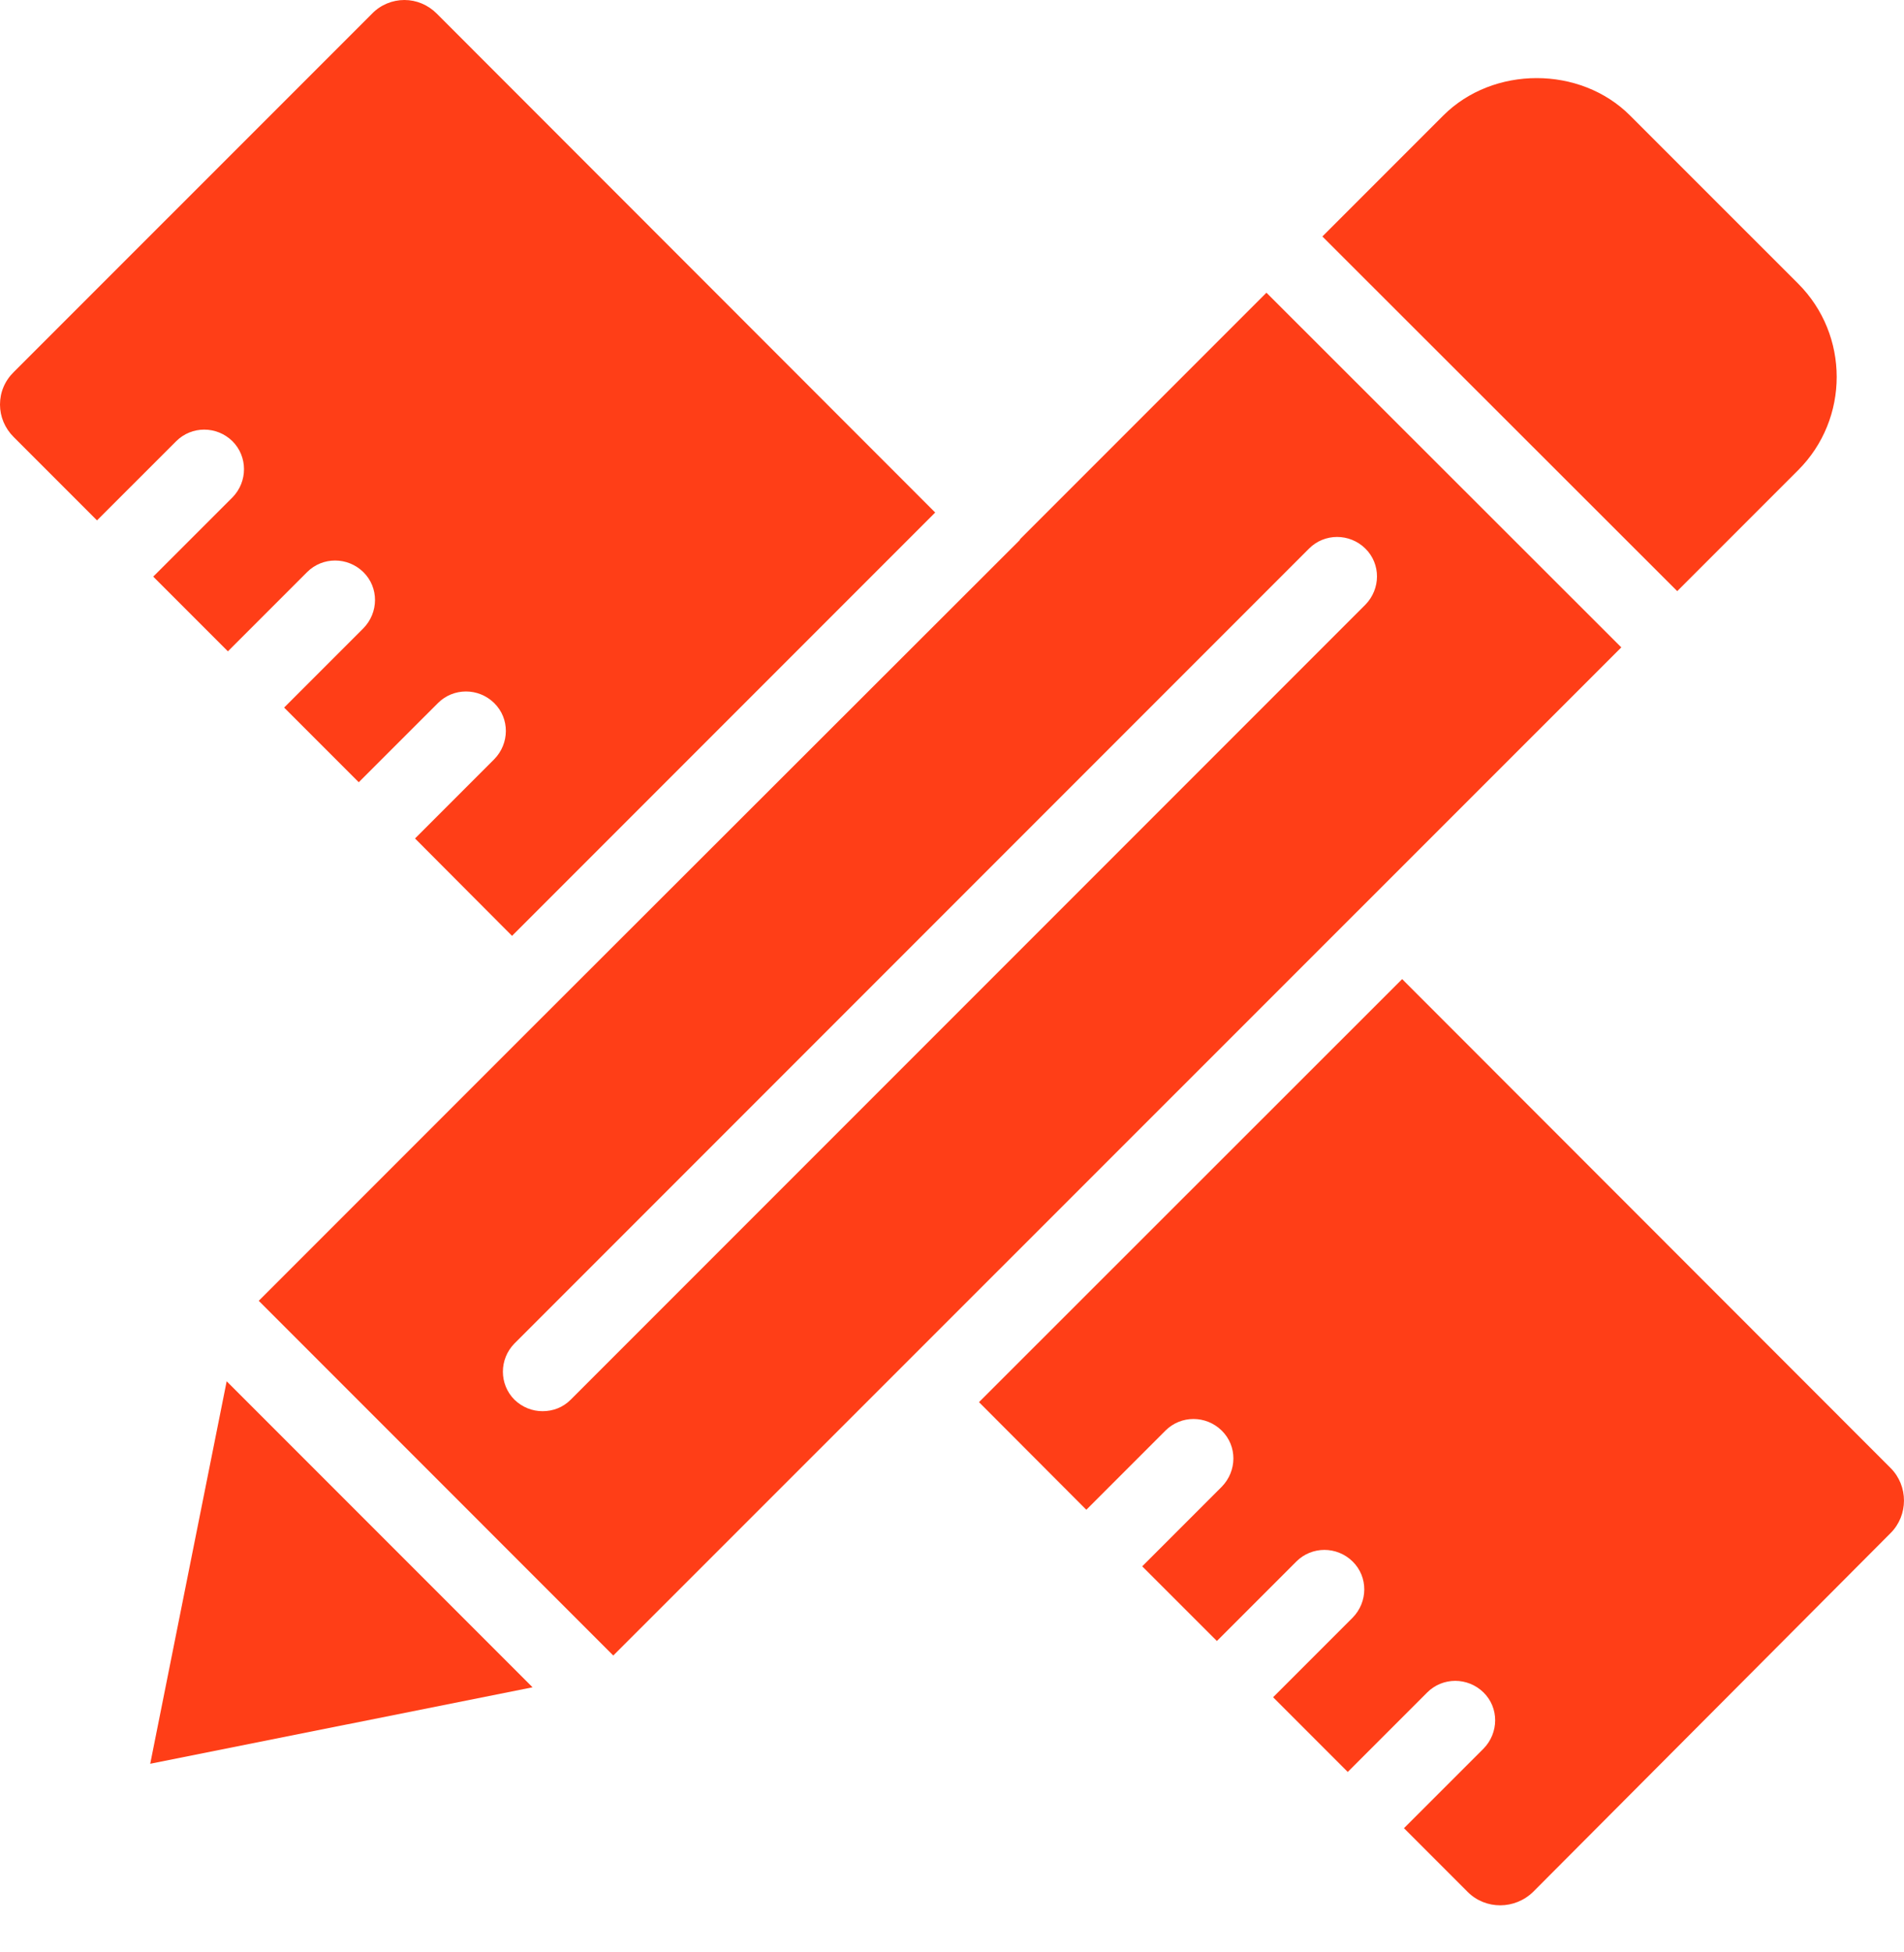 <?xml version="1.0" encoding="UTF-8"?>
<svg xmlns="http://www.w3.org/2000/svg" width="40" height="41" viewBox="0 0 40 41" fill="none">
  <path d="M9.176 0.286C8.992 0.102 8.75 0 8.496 0C8.242 0 7.995 0.102 7.817 0.286L0.292 7.81C0.102 7.995 0 8.236 0 8.496C0 8.75 0.102 8.992 0.286 9.176L2.038 10.928L3.702 9.265C4.026 8.941 4.553 8.941 4.883 9.265C5.207 9.588 5.207 10.116 4.883 10.446L3.219 12.109L4.788 13.678L6.452 12.014C6.775 11.69 7.302 11.69 7.633 12.014C7.963 12.338 7.957 12.865 7.633 13.195L5.969 14.859L7.537 16.427L9.201 14.764C9.525 14.44 10.052 14.44 10.382 14.764C10.712 15.088 10.706 15.615 10.382 15.945L8.719 17.608L10.757 19.653L19.647 10.763L9.176 0.286Z" fill="#FF3E17"></path>
  <path d="M4.762 29.007L3.156 37.039L11.188 35.433L4.762 29.007Z" fill="#FF3E17"></path>
  <path d="M26.606 6.147L21.437 11.316C21.431 11.322 21.425 11.335 21.418 11.347L11.347 21.406L5.436 27.317L12.884 34.766L34.061 13.595L26.606 6.147ZM11.989 29.394C11.824 29.559 11.614 29.635 11.398 29.635C11.182 29.635 10.973 29.553 10.808 29.394C10.484 29.07 10.484 28.543 10.808 28.213L27.502 11.519C27.826 11.195 28.353 11.195 28.683 11.519C29.013 11.843 29.007 12.37 28.683 12.7L11.989 29.394Z" fill="#FF3E17"></path>
  <path d="M35.236 12.414L37.776 9.874C38.856 8.795 38.856 7.036 37.776 5.956L34.245 2.426C33.198 1.378 31.369 1.378 30.321 2.426L27.781 4.966L35.236 12.414Z" fill="#FF3E17"></path>
  <path d="M29.457 20.561L20.567 29.445L22.822 31.705L24.485 30.042C24.809 29.718 25.336 29.718 25.666 30.042C25.997 30.366 25.99 30.892 25.666 31.223L23.996 32.893L25.565 34.461L27.235 32.791C27.559 32.467 28.086 32.467 28.416 32.791C28.746 33.115 28.74 33.642 28.416 33.972L26.746 35.642L28.314 37.211L29.984 35.541C30.308 35.217 30.835 35.217 31.166 35.541C31.496 35.865 31.489 36.392 31.166 36.722L29.495 38.392L30.835 39.732C31.21 40.106 31.826 40.106 32.213 39.725L39.719 32.194C40.093 31.82 40.093 31.204 39.719 30.829L29.457 20.561Z" fill="#FF3E17"></path>
</svg>
